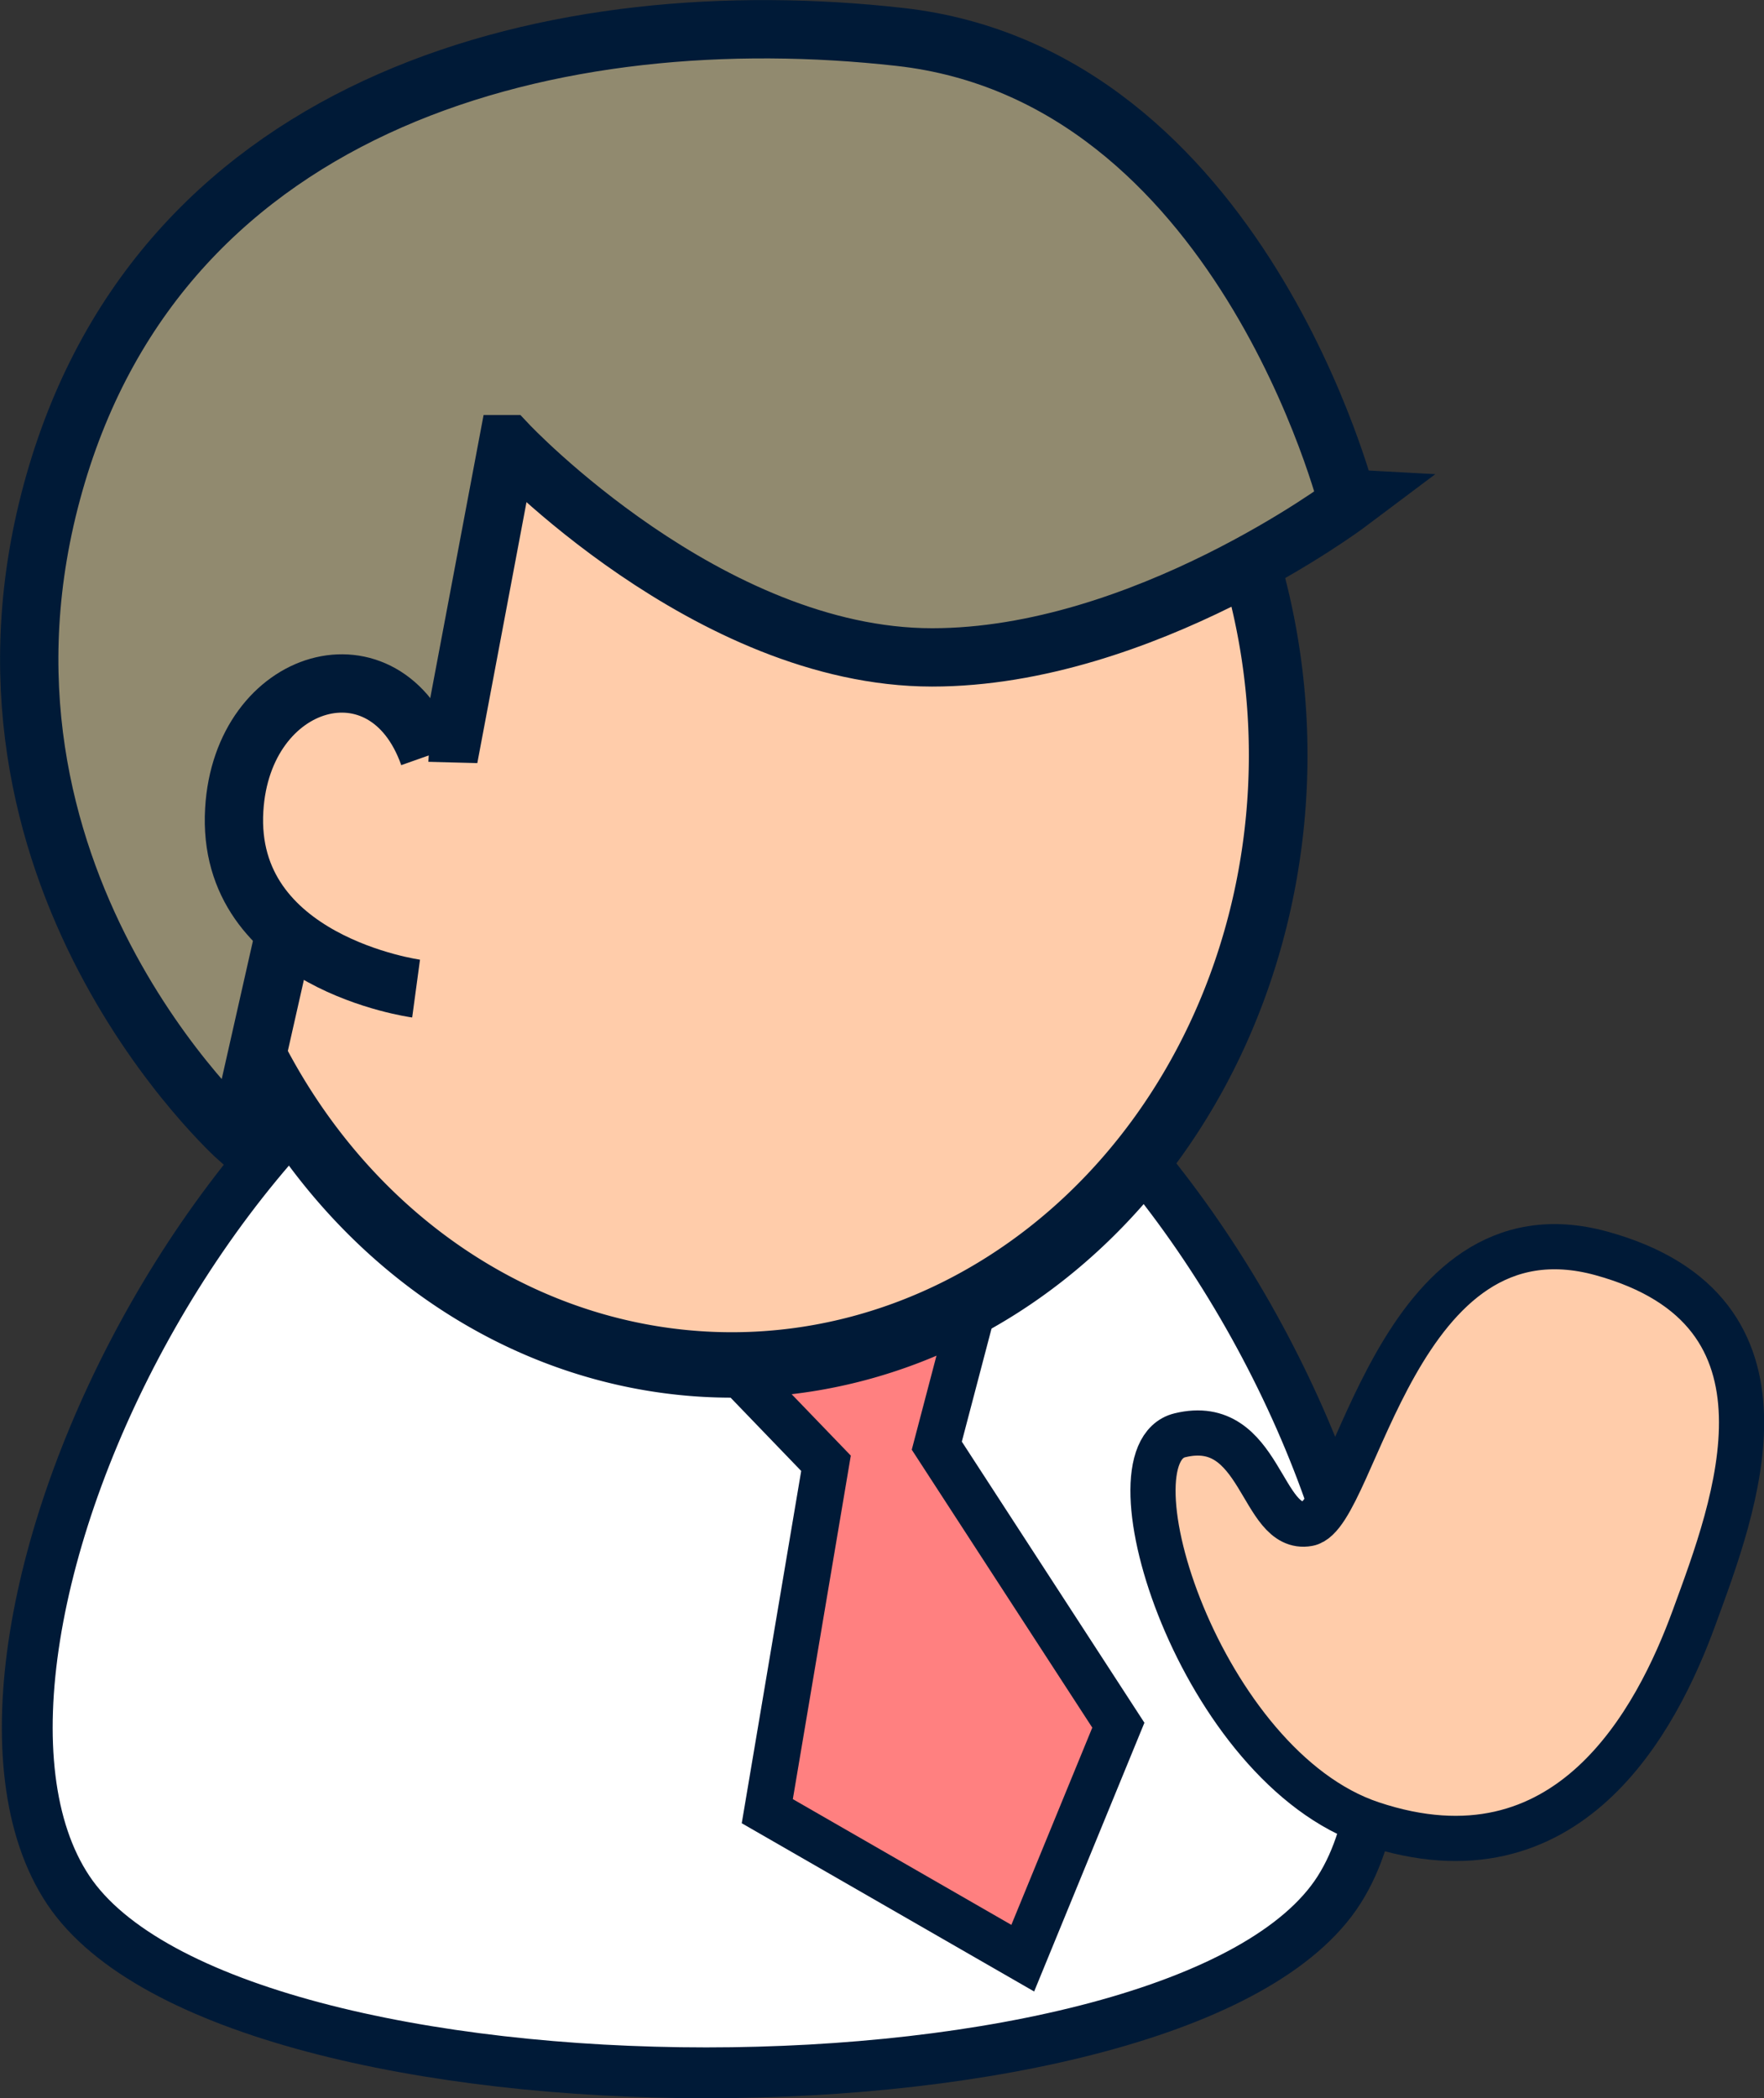<svg xmlns="http://www.w3.org/2000/svg" viewBox="0 0 117.18 139.32" version="1.0"><rect x="0" y="0" width="117.18" height="139.32" fill="#333333" stroke="none"/><g fill-rule="evenodd" stroke="#001a37"><path d="M45.79 60.7c-29.17.83-52.05 48.59-41.26 64.79 10.79 16.19 74.1 16.19 84.42 0 10.31-16.2-13.05-65.65-43.16-64.79z" stroke-width="3.376" fill="#fff"/><path d="M47.97 90l6.9 7.16-3.9 23.1 16.97 9.76 6.35-15.47-12.06-18.56 2.55-9.7L47.97 90z" stroke-width="3.08" fill="#ff8080"/><path d="M411.93 294.4a46.59 46.59 0 11-4.97 9.43" transform="matrix(.779 0 0 .869 -302.24 -228.54)" stroke-width="5" fill="#fca"/><path d="M33.73 29.49s13.33 14.16 28.19 14.16c13.99 0 27.62-10.23 27.62-10.23S82.43 4.98 59.76 2.45C37.13-.08 10.91 6.38 3.61 32.08-3.79 58.09 15.82 75.6 15.82 75.6l6.13-27.12 8.16.21 3.62-19.2z" stroke-width="3.873" fill="#918a6f"/><path d="M28.48 50.16c-2.84-8.05-12.39-5.31-12.92 3.6-.61 10.16 12.08 11.88 12.08 11.88" stroke-width="3.873" fill="#fca"/><path d="M86.9 101.17c3.16-.58 5.84-21.68 19.47-17.95 13.91 3.82 8.86 16.82 6.18 24.15-2.5 6.86-8.38 18.08-21.44 13.72-11.35-3.79-17.89-24.54-12.73-25.79 5.44-1.32 5.36 6.44 8.52 5.87z" stroke-width="3" fill="#fca"/></g></svg>